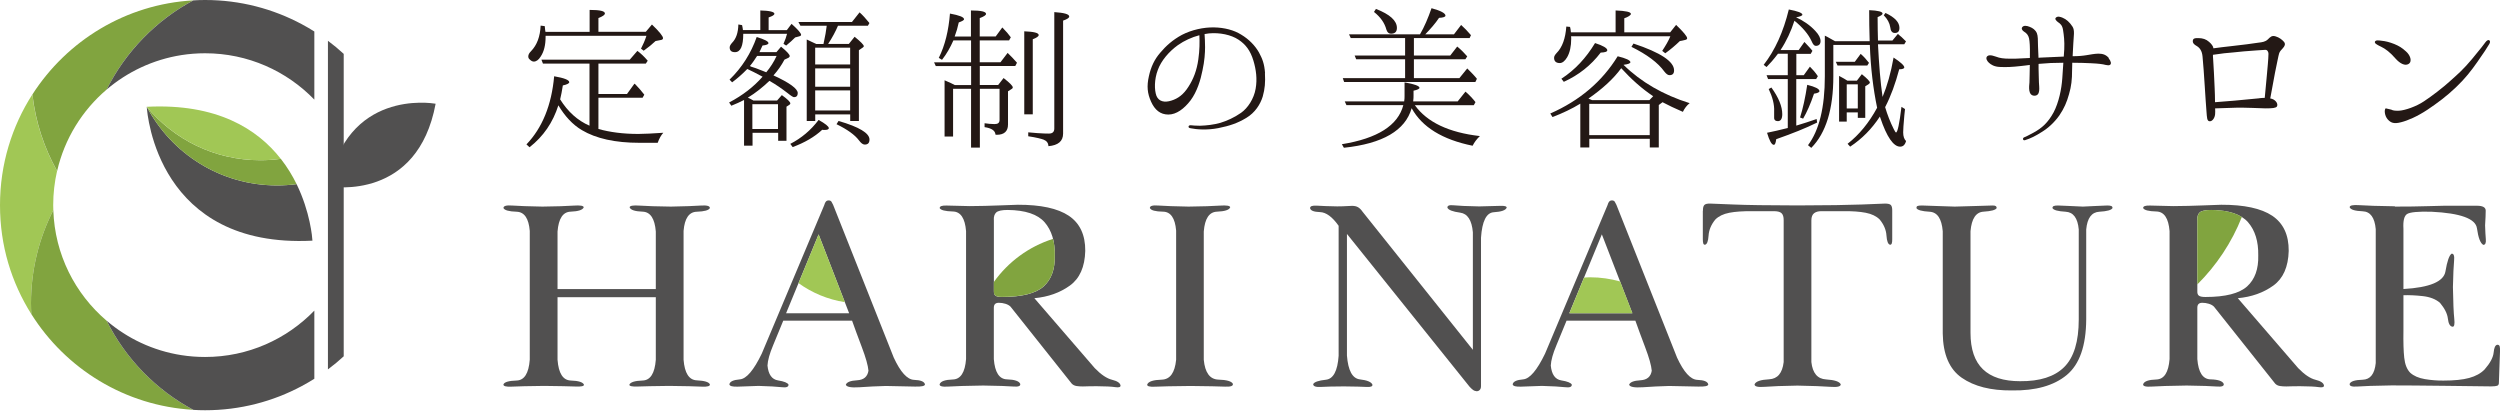 <svg width="224" height="37" viewBox="0 0 224 37" fill="none" xmlns="http://www.w3.org/2000/svg">
<g clip-path="url(#clip0_358_748)">
<path d="M4.778 18.828C4.778 18.68 4.767 18.527 4.767 18.379C4.767 17.327 4.888 16.302 5.113 15.321C3.951 13.25 3.178 10.932 2.899 8.461C1.063 11.321 0 14.724 0 18.379C0 22.034 1.03 25.311 2.806 28.144C2.789 27.82 2.778 27.503 2.778 27.174C2.778 24.171 3.502 21.332 4.778 18.834V18.828Z" fill="#A1C755"/>
<path d="M9.557 8.022C11.256 4.619 13.979 1.825 17.322 0.033C11.267 0.373 5.995 3.649 2.905 8.461C3.19 10.927 3.957 13.25 5.119 15.321C5.782 12.428 7.371 9.885 9.557 8.022Z" fill="#81A43F"/>
<path d="M17.321 36.725C13.979 34.933 11.255 32.133 9.551 28.736C6.729 26.33 4.904 22.796 4.778 18.828C3.502 21.332 2.778 24.166 2.778 27.169C2.778 27.492 2.789 27.815 2.806 28.138C5.88 33.032 11.2 36.374 17.321 36.72V36.725Z" fill="#81A43F"/>
<path d="M27.053 2.175C24.466 0.789 21.518 0 18.378 0C18.022 0 17.672 0.011 17.326 0.033C13.984 1.825 11.26 4.625 9.556 8.022C11.419 6.433 13.721 5.337 16.252 4.937C16.943 4.828 17.655 4.773 18.378 4.773C22.22 4.773 25.688 6.367 28.165 8.926V2.822C27.803 2.592 27.431 2.378 27.053 2.175Z" fill="#515050"/>
<path d="M18.378 31.985C17.655 31.985 16.948 31.93 16.252 31.821C13.721 31.426 11.419 30.33 9.556 28.736C11.255 32.133 13.978 34.933 17.326 36.725C17.677 36.747 18.028 36.758 18.378 36.758C21.518 36.758 24.472 35.969 27.053 34.583C27.431 34.38 27.803 34.166 28.165 33.936V27.831C25.688 30.39 22.22 31.985 18.378 31.985Z" fill="#515050"/>
<path d="M30.797 4.828C30.348 4.411 29.876 4.022 29.383 3.655V33.097C29.876 32.73 30.348 32.336 30.797 31.925V4.828Z" fill="#515050"/>
<path d="M13.15 9.568C13.194 10.28 14.17 22.27 27.995 21.563C27.979 21.267 27.792 18.993 26.576 16.499C26.006 16.576 25.419 16.614 24.828 16.614C19.759 16.614 15.364 13.76 13.15 9.568Z" fill="#515050"/>
<path d="M23.321 14.357C19.227 14.357 15.567 12.494 13.15 9.568C15.359 13.76 19.759 16.614 24.828 16.614C25.419 16.614 26 16.576 26.576 16.499C26.209 15.749 25.743 14.976 25.162 14.231C24.559 14.313 23.951 14.357 23.326 14.357H23.321Z" fill="#81A43F"/>
<path d="M13.15 9.568C15.572 12.494 19.227 14.357 23.321 14.357C23.945 14.357 24.559 14.313 25.157 14.231C23.063 11.557 19.436 9.25 13.15 9.568Z" fill="#A1C755"/>
<path d="M39.032 9.294C38.589 9.217 31.032 8.05 29.421 16.697C29.865 16.773 37.421 17.941 39.032 9.294Z" fill="#515050"/>
<path d="M45.11 18.642C45.105 18.45 45.368 18.373 45.916 18.417C46.458 18.456 47.352 18.489 48.601 18.511C49.856 18.494 50.782 18.467 51.39 18.423C51.998 18.379 52.3 18.434 52.3 18.582C52.207 18.812 51.812 18.938 51.127 18.965C50.442 18.987 50.048 19.579 49.955 20.741V25.903H58.76V20.741C58.667 19.584 58.273 18.993 57.588 18.965C56.903 18.943 56.508 18.817 56.415 18.582C56.415 18.434 56.717 18.379 57.325 18.423C57.933 18.467 58.859 18.494 60.114 18.511C61.358 18.489 62.257 18.456 62.799 18.417C63.342 18.379 63.61 18.456 63.605 18.642C63.511 18.839 63.117 18.949 62.426 18.971C61.736 18.993 61.341 19.563 61.248 20.691V32.232C61.341 33.432 61.736 34.045 62.426 34.078C63.117 34.111 63.511 34.226 63.605 34.435C63.637 34.599 63.391 34.67 62.865 34.643C62.339 34.615 61.369 34.593 59.95 34.577C58.618 34.593 57.686 34.61 57.155 34.632C56.623 34.654 56.371 34.593 56.393 34.462C56.486 34.243 56.881 34.117 57.577 34.095C58.273 34.073 58.667 33.454 58.76 32.237V26.631H49.955V32.237C50.048 33.454 50.442 34.067 51.138 34.095C51.834 34.117 52.229 34.243 52.322 34.462C52.344 34.599 52.092 34.654 51.56 34.632C51.029 34.61 50.097 34.593 48.765 34.577C47.346 34.593 46.376 34.615 45.85 34.643C45.324 34.67 45.083 34.599 45.11 34.435C45.204 34.226 45.598 34.117 46.289 34.095C46.979 34.073 47.374 33.454 47.467 32.232V20.691C47.374 19.563 46.979 18.993 46.289 18.971C45.598 18.949 45.204 18.839 45.11 18.642Z" fill="#515050"/>
<path d="M73.868 18.324C73.901 18.215 73.945 18.127 74.005 18.056C74.066 17.99 74.148 17.957 74.252 17.957C74.362 17.957 74.444 17.995 74.499 18.072C74.548 18.149 74.597 18.242 74.647 18.352L80.082 32.045C80.685 33.344 81.288 34.007 81.896 34.035C82.504 34.056 82.828 34.194 82.877 34.44C82.872 34.593 82.565 34.654 81.962 34.637C81.359 34.621 80.493 34.599 79.37 34.583C78.559 34.604 77.775 34.643 77.014 34.698C76.252 34.747 75.841 34.67 75.786 34.467C75.874 34.237 76.208 34.106 76.8 34.073C77.392 34.04 77.726 33.755 77.814 33.218C77.775 32.752 77.578 32.045 77.217 31.097C76.86 30.155 76.57 29.366 76.345 28.73H70.181C69.885 29.459 69.583 30.193 69.271 30.939C68.959 31.678 68.789 32.286 68.767 32.752C68.844 33.552 69.161 33.996 69.709 34.084C70.257 34.172 70.57 34.298 70.652 34.462C70.657 34.67 70.455 34.747 70.033 34.692C69.611 34.643 68.926 34.604 67.972 34.577C67.233 34.599 66.619 34.621 66.126 34.643C65.632 34.665 65.375 34.593 65.353 34.435C65.391 34.188 65.704 34.04 66.296 33.991C66.882 33.941 67.539 33.169 68.257 31.678L73.874 18.33L73.868 18.324ZM73.348 20.998L70.433 28.067H76.082L73.348 20.998Z" fill="#515050"/>
<path d="M84.197 18.642C84.192 18.478 84.4 18.401 84.833 18.417C85.266 18.434 85.951 18.45 86.888 18.467C87.825 18.461 88.702 18.439 89.518 18.406C90.335 18.373 90.894 18.357 91.195 18.346C93.25 18.341 94.773 18.669 95.765 19.332C96.757 20.001 97.25 21.048 97.239 22.483C97.201 23.919 96.74 24.955 95.858 25.59C94.976 26.226 93.918 26.604 92.68 26.719L98.094 32.988C98.658 33.569 99.174 33.914 99.645 34.029C100.116 34.144 100.368 34.319 100.401 34.544C100.406 34.687 100.248 34.736 99.924 34.687C99.601 34.637 99.042 34.61 98.258 34.604C98.094 34.604 97.875 34.604 97.606 34.61C97.338 34.61 97.141 34.621 97.025 34.626C96.817 34.626 96.631 34.615 96.461 34.588C96.291 34.561 96.143 34.495 96.028 34.374L90.543 27.475C90.433 27.366 90.28 27.278 90.083 27.218C89.885 27.157 89.694 27.13 89.491 27.13C89.337 27.13 89.228 27.169 89.157 27.24C89.085 27.311 89.047 27.421 89.047 27.574V32.177C89.14 33.366 89.535 33.974 90.231 33.991C90.927 34.013 91.321 34.15 91.414 34.402C91.447 34.593 91.239 34.67 90.79 34.632C90.34 34.593 89.442 34.566 88.094 34.544C86.57 34.566 85.529 34.599 84.976 34.637C84.422 34.676 84.159 34.604 84.192 34.424C84.285 34.161 84.68 34.024 85.376 34.002C86.072 33.98 86.466 33.371 86.559 32.177V20.708C86.466 19.552 86.072 18.965 85.376 18.949C84.68 18.932 84.285 18.828 84.192 18.642H84.197ZM89.052 19.716V26.073C89.047 26.281 89.091 26.418 89.195 26.494C89.299 26.571 89.491 26.61 89.776 26.61C91.568 26.61 92.811 26.292 93.513 25.662C94.209 25.031 94.543 24.105 94.51 22.883C94.532 21.639 94.231 20.653 93.606 19.924C92.981 19.201 91.874 18.828 90.285 18.812C89.759 18.812 89.42 18.889 89.261 19.037C89.102 19.184 89.031 19.415 89.047 19.716H89.052Z" fill="#515050"/>
<path d="M103.03 18.642C103.013 18.45 103.276 18.373 103.813 18.417C104.35 18.456 105.244 18.489 106.493 18.511C107.748 18.494 108.685 18.467 109.299 18.423C109.918 18.379 110.225 18.434 110.225 18.582C110.132 18.812 109.737 18.938 109.041 18.965C108.345 18.993 107.951 19.579 107.858 20.741V32.237C107.967 33.393 108.405 33.985 109.162 34.013C109.918 34.035 110.351 34.161 110.466 34.391C110.504 34.583 110.269 34.665 109.759 34.643C109.249 34.621 108.219 34.599 106.674 34.583C105.079 34.599 104.022 34.621 103.507 34.648C102.992 34.676 102.75 34.604 102.794 34.44C102.904 34.177 103.337 34.04 104.087 34.018C104.838 33.996 105.266 33.404 105.381 32.237V20.659C105.288 19.541 104.893 18.976 104.208 18.965C103.523 18.954 103.129 18.85 103.035 18.648L103.03 18.642Z" fill="#515050"/>
<path d="M119.897 18.489C120.193 18.489 120.44 18.483 120.648 18.467C120.856 18.45 121.021 18.445 121.147 18.445C121.36 18.445 121.536 18.483 121.678 18.565C121.815 18.648 121.952 18.773 122.078 18.96L131.969 31.344V20.812C131.876 19.727 131.492 19.141 130.829 19.053C130.166 18.965 129.783 18.817 129.69 18.615C129.668 18.423 129.854 18.352 130.254 18.395C130.654 18.439 131.416 18.472 132.534 18.494C133.383 18.478 134.008 18.461 134.408 18.445C134.808 18.428 135.005 18.483 134.999 18.609C134.906 18.839 134.523 18.976 133.849 19.015C133.18 19.053 132.797 19.815 132.698 21.3V34.604C132.698 34.747 132.66 34.856 132.588 34.933C132.517 35.01 132.435 35.048 132.336 35.059C132.199 35.048 132.084 35.01 131.986 34.939C131.887 34.867 131.783 34.769 131.668 34.643L120.686 20.96V31.859C120.79 33.202 121.174 33.908 121.837 33.991C122.5 34.067 122.878 34.226 122.971 34.467C122.988 34.626 122.812 34.692 122.44 34.67C122.073 34.648 121.393 34.632 120.412 34.621C119.47 34.626 118.774 34.643 118.33 34.67C117.886 34.692 117.662 34.61 117.662 34.418C117.755 34.226 118.138 34.095 118.801 34.024C119.464 33.952 119.848 33.24 119.941 31.881V20.231C119.377 19.431 118.818 19.02 118.27 19.004C117.716 18.987 117.42 18.867 117.382 18.648C117.382 18.472 117.59 18.401 118.001 18.428C118.412 18.456 119.042 18.478 119.892 18.494L119.897 18.489Z" fill="#515050"/>
<path d="M144.052 18.324C144.085 18.215 144.128 18.127 144.189 18.056C144.249 17.99 144.331 17.957 144.435 17.957C144.545 17.957 144.627 17.995 144.682 18.072C144.731 18.149 144.78 18.242 144.83 18.352L150.266 32.045C150.868 33.344 151.471 34.007 152.079 34.035C152.688 34.056 153.011 34.194 153.06 34.44C153.055 34.593 152.748 34.654 152.145 34.637C151.542 34.621 150.677 34.599 149.553 34.583C148.742 34.604 147.959 34.643 147.197 34.698C146.435 34.747 146.024 34.67 145.97 34.467C146.057 34.237 146.392 34.106 146.983 34.073C147.575 34.04 147.909 33.755 147.997 33.218C147.959 32.752 147.761 32.045 147.4 31.097C147.044 30.155 146.753 29.366 146.529 28.73H140.364C140.068 29.459 139.767 30.193 139.454 30.939C139.142 31.678 138.972 32.286 138.95 32.752C139.027 33.552 139.345 33.996 139.893 34.084C140.441 34.172 140.753 34.298 140.835 34.462C140.841 34.67 140.638 34.747 140.216 34.692C139.794 34.643 139.109 34.604 138.155 34.577C137.416 34.599 136.802 34.621 136.309 34.643C135.816 34.665 135.558 34.593 135.536 34.435C135.575 34.188 135.887 34.04 136.479 33.991C137.065 33.941 137.723 33.169 138.44 31.678L144.057 18.33L144.052 18.324ZM143.526 20.998L140.61 28.067H146.26L143.526 20.998Z" fill="#515050"/>
<path d="M152.584 18.883C152.578 18.642 152.617 18.472 152.704 18.373C152.792 18.275 152.978 18.231 153.263 18.242C153.493 18.253 154.184 18.28 155.335 18.324C156.485 18.373 158.392 18.401 161.055 18.406C163.73 18.401 165.642 18.368 166.793 18.324C167.943 18.275 168.634 18.247 168.864 18.242C169.149 18.236 169.335 18.28 169.423 18.373C169.511 18.472 169.549 18.642 169.544 18.883V21.442C169.544 21.601 169.533 21.722 169.505 21.804C169.478 21.886 169.428 21.93 169.352 21.93C169.171 21.892 169.061 21.617 169.028 21.108C168.996 20.598 168.793 20.122 168.42 19.667C168.124 19.371 167.708 19.168 167.171 19.064C166.634 18.96 165.96 18.91 165.149 18.922H163.231C162.946 18.916 162.721 18.971 162.551 19.097C162.387 19.223 162.299 19.437 162.299 19.743V32.44C162.409 33.432 162.847 33.952 163.615 33.996C164.382 34.045 164.82 34.188 164.93 34.435C164.935 34.632 164.628 34.709 164.004 34.659C163.379 34.61 162.393 34.577 161.05 34.55C159.718 34.572 158.743 34.61 158.124 34.659C157.505 34.709 157.198 34.632 157.209 34.435C157.318 34.172 157.757 34.024 158.513 33.985C159.269 33.947 159.702 33.432 159.817 32.44V19.743C159.823 19.437 159.757 19.223 159.62 19.097C159.483 18.971 159.236 18.916 158.886 18.922H156.957C156.157 18.916 155.483 18.96 154.946 19.064C154.409 19.168 153.992 19.371 153.696 19.667C153.324 20.116 153.121 20.598 153.088 21.108C153.055 21.617 152.951 21.892 152.765 21.93C152.688 21.93 152.633 21.886 152.611 21.804C152.589 21.722 152.573 21.601 152.573 21.442V18.883H152.584Z" fill="#515050"/>
<path d="M171.719 18.642C171.708 18.554 171.741 18.494 171.801 18.461C171.867 18.428 171.998 18.412 172.206 18.412C172.365 18.412 172.787 18.428 173.467 18.456C174.146 18.483 174.711 18.5 175.144 18.511C175.626 18.505 176.278 18.483 177.089 18.456C177.9 18.428 178.382 18.412 178.536 18.412C178.673 18.412 178.766 18.428 178.82 18.467C178.875 18.505 178.903 18.56 178.903 18.642C178.81 18.817 178.415 18.922 177.73 18.965C177.045 19.004 176.656 19.59 176.557 20.713V29.826C176.557 31.284 176.93 32.374 177.67 33.087C178.409 33.799 179.522 34.155 180.996 34.155C182.766 34.172 184.086 33.75 184.952 32.889C185.818 32.029 186.256 30.604 186.256 28.626V20.56C186.163 19.535 185.769 19.009 185.078 18.971C184.388 18.932 183.993 18.828 183.9 18.642C183.9 18.554 183.939 18.494 184.015 18.461C184.092 18.428 184.218 18.412 184.388 18.412C184.53 18.412 184.881 18.428 185.44 18.456C185.999 18.483 186.393 18.5 186.624 18.511C186.837 18.505 187.221 18.483 187.78 18.456C188.333 18.428 188.678 18.412 188.815 18.412C188.963 18.412 189.084 18.428 189.161 18.456C189.243 18.483 189.281 18.543 189.281 18.642C189.188 18.823 188.794 18.932 188.103 18.971C187.413 19.009 187.018 19.535 186.925 20.56V28.626C186.909 30.988 186.328 32.648 185.177 33.602C184.026 34.555 182.388 35.015 180.262 34.983C178.382 34.999 176.886 34.621 175.774 33.848C174.661 33.076 174.097 31.75 174.07 29.881V20.719C173.976 19.59 173.582 19.009 172.891 18.971C172.201 18.932 171.806 18.823 171.713 18.648L171.719 18.642Z" fill="#515050"/>
<path d="M192.026 18.642C192.015 18.478 192.229 18.401 192.661 18.417C193.094 18.434 193.779 18.45 194.716 18.467C195.653 18.461 196.53 18.439 197.347 18.406C198.163 18.373 198.722 18.357 199.023 18.346C201.078 18.341 202.602 18.669 203.594 19.332C204.585 20.001 205.079 21.048 205.068 22.483C205.029 23.919 204.569 24.955 203.687 25.59C202.804 26.226 201.747 26.604 200.508 26.719L205.922 32.988C206.487 33.569 207.002 33.914 207.473 34.029C207.944 34.144 208.196 34.319 208.229 34.544C208.235 34.687 208.076 34.736 207.753 34.687C207.429 34.637 206.87 34.61 206.087 34.604C205.922 34.604 205.703 34.604 205.435 34.61C205.166 34.61 204.969 34.621 204.854 34.626C204.646 34.626 204.459 34.615 204.289 34.588C204.12 34.561 203.972 34.495 203.857 34.374L198.371 27.475C198.262 27.366 198.108 27.278 197.911 27.218C197.714 27.157 197.522 27.13 197.325 27.13C197.171 27.13 197.062 27.169 196.99 27.24C196.919 27.311 196.881 27.421 196.881 27.574V32.177C196.974 33.366 197.369 33.974 198.064 33.991C198.76 34.007 199.155 34.15 199.248 34.402C199.281 34.593 199.073 34.67 198.623 34.632C198.174 34.593 197.275 34.566 195.927 34.544C194.404 34.566 193.363 34.599 192.809 34.637C192.256 34.676 191.993 34.604 192.026 34.424C192.119 34.161 192.514 34.024 193.209 34.002C193.905 33.98 194.3 33.371 194.393 32.177V20.708C194.3 19.552 193.905 18.965 193.209 18.949C192.514 18.932 192.119 18.828 192.026 18.642ZM196.881 19.716V26.073C196.87 26.281 196.919 26.418 197.023 26.494C197.127 26.571 197.319 26.61 197.604 26.61C199.396 26.61 200.64 26.292 201.341 25.662C202.037 25.031 202.372 24.105 202.339 22.883C202.361 21.639 202.059 20.653 201.434 19.924C200.81 19.201 199.703 18.828 198.114 18.812C197.588 18.812 197.248 18.889 197.089 19.037C196.93 19.184 196.859 19.415 196.875 19.716H196.881Z" fill="#515050"/>
<path d="M214.576 18.511C215.672 18.511 216.647 18.5 217.502 18.472C218.357 18.45 218.861 18.434 219.003 18.434H221.93C222.456 18.434 222.719 18.582 222.719 18.872C222.719 19.168 222.702 19.606 222.664 20.193C222.68 20.702 222.702 21.119 222.73 21.442C222.757 21.765 222.686 21.935 222.51 21.941C222.247 21.815 222.056 21.316 221.935 20.456C221.815 19.59 220.456 19.097 217.858 18.971C216.669 18.938 215.94 19.009 215.677 19.174C215.414 19.338 215.305 19.782 215.348 20.505V25.897C217.705 25.76 218.96 25.234 219.113 24.314C219.266 23.393 219.453 22.867 219.666 22.73C219.858 22.713 219.93 22.927 219.886 23.366C219.842 23.804 219.809 24.587 219.782 25.716C219.803 27.097 219.847 28.04 219.902 28.549C219.957 29.059 219.902 29.3 219.738 29.273C219.519 29.24 219.382 29.004 219.332 28.56C219.283 28.116 219.047 27.64 218.62 27.13C218.242 26.807 217.727 26.604 217.091 26.533C216.45 26.462 215.869 26.434 215.348 26.451V29.618C215.332 30.648 215.354 31.465 215.42 32.056C215.485 32.654 215.661 33.097 215.957 33.399C216.275 33.684 216.713 33.876 217.272 33.969C217.831 34.062 218.384 34.106 218.932 34.1C219.891 34.1 220.664 34.024 221.239 33.865C221.82 33.706 222.28 33.454 222.62 33.103C223.119 32.533 223.387 32.029 223.431 31.585C223.469 31.147 223.579 30.911 223.765 30.889C223.875 30.889 223.946 30.939 223.974 31.043C224.001 31.147 224.012 31.295 224.001 31.492C224.001 31.689 223.985 32.084 223.957 32.665C223.93 33.245 223.913 33.782 223.902 34.265C223.908 34.424 223.858 34.522 223.754 34.561C223.645 34.599 223.464 34.621 223.201 34.621C222.763 34.615 221.442 34.599 219.234 34.572C217.025 34.544 215.37 34.533 214.28 34.533C212.757 34.555 211.743 34.593 211.233 34.632C210.724 34.67 210.493 34.593 210.532 34.385C210.625 34.166 211.014 34.04 211.699 34.024C212.378 34.002 212.768 33.508 212.866 32.528V20.532C212.773 19.491 212.384 18.96 211.699 18.932C211.014 18.905 210.63 18.79 210.532 18.582C210.51 18.406 210.8 18.341 211.414 18.384C212.022 18.428 213.08 18.461 214.581 18.483L214.576 18.511Z" fill="#515050"/>
<path d="M71.545 25.366C72.75 26.237 74.164 26.834 75.698 27.075L73.347 21.004L71.545 25.371V25.366Z" fill="#A1C755"/>
<path d="M89.195 26.489C89.299 26.566 89.49 26.604 89.775 26.604C91.567 26.604 92.811 26.286 93.513 25.656C94.209 25.026 94.543 24.1 94.51 22.878C94.521 22.335 94.466 21.848 94.351 21.404C92.186 22.089 90.334 23.464 89.047 25.267V26.067C89.041 26.275 89.085 26.412 89.189 26.489H89.195Z" fill="#81A43F"/>
<path d="M146.265 28.067L145.163 25.218C144.308 24.982 143.41 24.845 142.478 24.845C142.292 24.845 142.111 24.861 141.93 24.872L140.615 28.062H146.265V28.067Z" fill="#A1C755"/>
<path d="M200.87 19.442C200.218 19.037 199.302 18.823 198.119 18.812C197.593 18.812 197.253 18.889 197.094 19.037C196.935 19.19 196.864 19.415 196.88 19.716V25.486C198.596 23.782 199.965 21.727 200.87 19.442Z" fill="#81A43F"/>
<path d="M52.819 5.699H48.649L48.512 5.348H56.425L57.11 4.559C57.4 4.773 57.702 5.047 58.036 5.441L57.866 5.699H53.619V8.422H56.178L56.847 7.496C56.907 7.529 56.94 7.573 56.984 7.617C57.241 7.874 57.488 8.181 57.729 8.483L57.576 8.757H53.619V11.557C54.655 11.847 55.839 12.001 57.198 12.001C57.729 12.001 58.474 11.957 59.433 11.896C59.236 12.11 59.066 12.412 58.929 12.795H57.285C55.126 12.795 53.406 12.417 52.129 11.655C51.307 11.168 50.605 10.406 50.03 9.436C49.542 10.97 48.693 12.22 47.444 13.195L47.17 12.938C48.583 11.464 49.422 9.425 49.652 6.833C50.551 6.987 51.005 7.167 51.005 7.365C51.005 7.469 50.808 7.578 50.43 7.655C50.353 8.143 50.277 8.554 50.189 8.905C50.874 10.001 51.756 10.806 52.819 11.261V5.704V5.699ZM52.83 2.855V0.888C53.756 0.888 54.2 0.992 54.2 1.206C54.2 1.326 54.019 1.463 53.619 1.617V2.849H57.866L58.414 2.197C59.083 2.838 59.406 3.249 59.406 3.414C59.406 3.507 59.346 3.567 59.209 3.584L58.737 3.677C58.431 3.967 58.085 4.252 57.674 4.543L57.433 4.362C57.614 4.011 57.784 3.633 57.921 3.206H48.885V3.31C48.885 4.022 48.748 4.619 48.441 5.074C48.26 5.365 48.046 5.518 47.833 5.518C47.712 5.518 47.592 5.458 47.455 5.321C47.361 5.244 47.334 5.151 47.334 5.047C47.334 4.893 47.427 4.74 47.575 4.592C48.123 4.028 48.397 3.266 48.441 2.296L48.808 2.34C48.825 2.417 48.825 2.521 48.841 2.658C48.857 2.751 48.874 2.828 48.874 2.855H52.847H52.83Z" fill="#231815"/>
<path d="M66.951 6.187C66.508 6.641 66.053 7.041 65.598 7.376L65.368 7.135C66.48 6.055 67.286 4.778 67.801 3.315C68.502 3.529 68.853 3.71 68.853 3.863C68.853 3.967 68.683 4.044 68.322 4.077C68.184 4.367 68.091 4.581 68.047 4.669H69.571L69.982 4.181C70.513 4.608 70.76 4.899 70.76 5.019C70.76 5.08 70.716 5.124 70.656 5.173L70.289 5.343C70.015 5.858 69.697 6.318 69.302 6.756C70.765 7.425 71.478 7.957 71.478 8.34C71.478 8.581 71.357 8.707 71.144 8.707C71.067 8.707 70.87 8.587 70.568 8.34C70.037 7.929 69.505 7.562 68.941 7.244C68.349 7.809 67.708 8.324 67.006 8.751C67.067 8.768 67.237 8.855 67.51 9.009H69.626L70.053 8.521C70.568 8.888 70.815 9.146 70.815 9.266C70.815 9.31 70.782 9.359 70.711 9.403L70.469 9.557V12.614H69.724V11.896H67.428V13.053H66.667V8.959C66.316 9.14 65.938 9.31 65.527 9.474L65.329 9.184C66.562 8.532 67.538 7.77 68.327 6.872C67.735 6.554 67.275 6.324 66.973 6.187H66.951ZM68.124 2.701V0.937C68.979 0.953 69.385 1.074 69.385 1.227C69.385 1.348 69.215 1.441 68.869 1.562V2.701H70.497L70.924 2.137C71.489 2.641 71.779 2.975 71.779 3.123C71.779 3.184 71.719 3.228 71.598 3.26L71.248 3.354C71.017 3.584 70.76 3.825 70.442 4.082L70.201 3.929C70.354 3.578 70.459 3.277 70.519 3.03H66.595C66.595 4.126 66.354 4.674 65.85 4.674C65.543 4.674 65.379 4.537 65.379 4.247C65.379 4.126 65.456 3.989 65.593 3.836C65.96 3.469 66.141 2.921 66.157 2.192L66.491 2.252C66.535 2.433 66.552 2.57 66.568 2.696H68.135L68.124 2.701ZM67.302 5.973C67.499 6.033 67.883 6.154 68.426 6.384L68.656 6.477C69.023 6.033 69.341 5.551 69.582 5.014H67.834C67.636 5.321 67.439 5.622 67.193 5.913L67.297 5.973H67.302ZM67.412 9.337V11.557H69.708V9.337H67.412ZM70.804 12.894C71.807 12.379 72.661 11.661 73.346 10.746C73.955 11.08 74.261 11.338 74.261 11.475C74.261 11.595 74.124 11.644 73.867 11.644C73.807 11.644 73.73 11.644 73.67 11.628C72.985 12.269 72.086 12.784 71.023 13.179L70.809 12.888L70.804 12.894ZM73.785 3.934C73.938 3.266 74.026 2.718 74.075 2.307H71.719L71.538 1.973H76.333L77.018 1.107C77.292 1.348 77.582 1.671 77.9 2.066L77.763 2.307H75.083C74.87 2.811 74.579 3.359 74.201 3.934H76.059L76.574 3.293C77.122 3.737 77.396 4.022 77.396 4.132C77.396 4.192 77.352 4.225 77.292 4.269L76.957 4.499V10.844H76.179V10.253H73.045V10.844H72.283V3.54L72.36 3.573C72.59 3.693 72.848 3.803 73.138 3.94H73.79L73.785 3.934ZM76.174 5.776V4.269H73.04V5.776H76.174ZM76.174 6.126H73.04V7.77H76.174V6.126ZM76.174 9.896V8.099H73.04V9.896H76.174ZM75.138 10.839C76.979 11.37 77.906 11.935 77.906 12.499C77.906 12.806 77.769 12.954 77.478 12.954C77.308 12.954 77.144 12.817 76.963 12.576C76.596 12.088 75.927 11.601 74.952 11.129L75.133 10.839H75.138Z" fill="#231815"/>
<path d="M86.996 3.266V0.937C87.894 0.937 88.349 1.041 88.349 1.244C88.349 1.364 88.152 1.485 87.785 1.622V3.266H89.215L89.807 2.46C90.141 2.795 90.399 3.102 90.569 3.343L90.415 3.617H87.785V5.578H89.642L90.284 4.74C90.574 5.014 90.859 5.321 91.122 5.622L90.969 5.913H87.79V7.617H89.434L89.922 6.992C90.47 7.42 90.744 7.694 90.744 7.831C90.744 7.891 90.711 7.935 90.651 7.968L90.317 8.181V11.162C90.317 11.754 89.982 12.077 89.314 12.077C89.27 12.077 89.237 12.061 89.193 12.061C89.177 11.71 88.843 11.48 88.218 11.392V11.042C88.508 11.085 88.81 11.118 89.117 11.118C89.423 11.118 89.56 10.998 89.56 10.74V7.957H87.796V13.223H87.007V7.957H85.396V12.231H84.634V7.195C85.061 7.376 85.363 7.513 85.549 7.622H87.012V5.918H83.845L83.692 5.584H87.007V3.622H85.423C85.149 4.247 84.815 4.839 84.404 5.359L84.114 5.189C84.678 4.06 84.996 2.723 85.116 1.216C85.955 1.37 86.377 1.534 86.377 1.721C86.377 1.814 86.207 1.901 85.905 2.011C85.812 2.455 85.692 2.866 85.538 3.271H87.001L86.996 3.266ZM91.774 10.247V2.806C92.629 2.838 93.067 2.943 93.067 3.14C93.067 3.26 92.886 3.381 92.536 3.518V10.242H91.774V10.247ZM92.136 11.858C92.788 11.918 93.215 11.951 93.385 11.951C93.599 11.968 93.796 11.968 93.933 11.968C94.284 11.984 94.465 11.831 94.465 11.524V1.085C95.347 1.145 95.802 1.266 95.802 1.48C95.802 1.6 95.621 1.721 95.254 1.847V11.968C95.254 12.653 94.81 13.02 93.944 13.097C93.928 12.822 93.791 12.625 93.517 12.516C93.319 12.439 92.865 12.318 92.13 12.209V11.858H92.136Z" fill="#231815"/>
<path d="M113.338 6.548C113.382 7.387 113.338 7.946 113.141 8.647C112.927 9.348 112.456 10.094 111.667 10.565C110.889 11.036 110.176 11.277 109.157 11.48C108.138 11.677 107.223 11.601 106.708 11.496C106.554 11.48 106.478 11.42 106.494 11.343C106.494 11.266 106.587 11.206 106.708 11.223C106.845 11.239 107.152 11.266 107.513 11.266C108.105 11.25 108.746 11.173 109.338 11.009C109.93 10.828 110.587 10.537 111.196 10.11C111.804 9.683 112.352 8.85 112.505 7.951C112.659 7.085 112.549 6.247 112.308 5.441C112.034 4.526 111.607 3.978 110.971 3.556C110.302 3.112 109.283 2.904 108.324 2.992C108.204 3.008 108.067 3.036 107.93 3.052C107.963 3.359 107.963 3.841 107.974 4.225C107.974 4.729 107.93 5.458 107.743 6.307C107.574 7.173 107.256 8.209 106.68 8.987C106.099 9.748 105.404 10.264 104.686 10.264C103.968 10.264 103.469 9.853 103.135 9.107C102.801 8.362 102.74 7.721 102.938 6.839C103.119 6 103.442 5.315 103.957 4.724C104.472 4.115 105.053 3.584 105.902 3.123C106.784 2.669 107.837 2.438 108.779 2.455C109.705 2.471 110.56 2.696 111.201 3.096C111.919 3.523 112.461 4.099 112.801 4.696C113.108 5.261 113.289 5.715 113.349 6.554L113.338 6.548ZM107.464 3.156C106.779 3.337 106.11 3.644 105.546 4.039C104.74 4.619 104.039 5.436 103.738 6.274C103.42 7.113 103.42 8.055 103.617 8.587C103.831 9.102 104.346 9.211 104.954 9.014C105.546 8.833 106.05 8.466 106.489 7.765C106.932 7.08 107.234 6.302 107.371 5.315C107.491 4.477 107.491 3.765 107.464 3.156Z" fill="#231815"/>
<path d="M130.604 9.091L131.306 8.209C131.673 8.526 131.974 8.85 132.204 9.151L132.051 9.425H126.769C127.865 10.948 129.81 11.874 132.599 12.192C132.309 12.466 132.095 12.757 131.947 13.058C129.24 12.51 127.415 11.387 126.484 9.694C125.919 11.688 123.897 12.872 120.412 13.239L120.231 12.921C123.426 12.406 125.267 11.233 125.738 9.42H120.642L120.489 9.085H125.815C125.848 8.888 125.848 8.718 125.848 8.57V7.381C126.73 7.535 127.185 7.699 127.185 7.869C127.185 7.962 127.004 8.05 126.653 8.126V8.57C126.653 8.674 126.653 8.861 126.621 9.085H130.61L130.604 9.091ZM127.229 3.08C127.623 2.411 127.958 1.617 128.265 0.734C129.103 0.964 129.514 1.189 129.514 1.403C129.514 1.507 129.317 1.584 128.939 1.6C128.604 2.104 128.177 2.586 127.706 3.074H130.276L130.917 2.236C131.207 2.493 131.498 2.8 131.799 3.151L131.678 3.408H126.686V4.976H129.941L130.566 4.17C130.884 4.428 131.191 4.734 131.465 5.052L131.295 5.31H126.686V6.998H130.763L131.465 6.132C131.799 6.466 132.106 6.773 132.33 7.058L132.193 7.348H120.434L120.313 6.998H125.897V5.31H121.514L121.377 4.976H125.897V3.408H121.026L120.872 3.074H127.234L127.229 3.08ZM123.289 0.8C124.538 1.288 125.163 1.852 125.163 2.504C125.163 2.855 124.982 3.019 124.631 3.019C124.434 3.019 124.297 2.899 124.22 2.652C124.067 2.071 123.705 1.54 123.108 1.069L123.289 0.795V0.8Z" fill="#231815"/>
<path d="M148.868 9.228L148.627 9.409V13.212H147.821V12.434H142.402V13.212H141.596V9.288C140.851 9.743 140.013 10.143 139.103 10.488L138.906 10.17C141.536 9.014 143.547 7.31 144.945 5.041C145.69 5.222 146.084 5.408 146.084 5.573C146.084 5.677 145.887 5.754 145.493 5.803L145.476 5.819C147.043 7.354 149.021 8.499 151.394 9.244C151.153 9.425 150.939 9.699 150.786 10.022C150.074 9.716 149.476 9.431 148.961 9.157C148.928 9.189 148.901 9.217 148.868 9.233V9.228ZM144.758 2.899V0.937C145.673 0.97 146.128 1.074 146.128 1.244C146.128 1.348 145.947 1.485 145.536 1.638V2.899H149.646L150.178 2.23C150.846 2.871 151.169 3.266 151.169 3.43C151.169 3.507 151.109 3.551 150.972 3.584L150.517 3.677C150.123 4.055 149.679 4.439 149.208 4.773L148.934 4.559C149.241 4.088 149.498 3.66 149.663 3.249H140.764C140.78 3.293 140.78 3.386 140.78 3.463C140.78 4.148 140.659 4.713 140.413 5.134C140.216 5.469 139.985 5.65 139.761 5.65C139.41 5.65 139.246 5.48 139.246 5.178C139.246 5.041 139.322 4.921 139.459 4.767C139.991 4.236 140.265 3.43 140.342 2.378L140.676 2.411C140.709 2.515 140.736 2.685 140.753 2.899H144.769H144.758ZM139.903 7.052C141.12 6.263 142.112 5.195 142.917 3.858C143.629 4.088 144.013 4.313 144.013 4.499C144.013 4.636 143.816 4.696 143.421 4.713C142.555 5.852 141.459 6.724 140.117 7.332L139.903 7.058V7.052ZM148.123 8.62C147.12 7.951 146.177 7.113 145.262 6.11C144.577 7.052 143.591 7.951 142.325 8.833C142.402 8.877 142.522 8.91 142.643 8.97H147.789L148.123 8.62ZM147.816 12.105V9.305H142.396V12.105H147.816ZM146.358 3.902C148.791 4.707 149.997 5.513 149.997 6.307C149.997 6.598 149.86 6.735 149.586 6.735C149.449 6.735 149.295 6.63 149.131 6.417C148.55 5.611 147.564 4.882 146.177 4.197L146.358 3.907V3.902Z" fill="#231815"/>
<path d="M160.952 4.817V6.735H161.62L162.168 5.973C162.409 6.214 162.656 6.488 162.881 6.828L162.727 7.085H160.946V11.255C161.527 11.085 162.119 10.888 162.771 10.664L162.815 10.981C161.796 11.486 160.579 11.968 159.149 12.472C159.105 12.806 159.045 12.976 158.935 12.976C158.738 12.976 158.541 12.609 158.327 11.896C158.831 11.792 159.467 11.655 160.185 11.469V7.085H158.42L158.283 6.735H160.185V4.817H159.302C158.924 5.321 158.573 5.715 158.283 6.006L158.026 5.809C159.045 4.499 159.79 2.855 160.278 0.849C161.083 1.003 161.494 1.156 161.494 1.321C161.494 1.397 161.297 1.49 160.93 1.551C161.615 1.869 162.19 2.269 162.65 2.767C162.968 3.102 163.122 3.408 163.122 3.682C163.122 3.956 162.968 4.11 162.694 4.11C162.557 4.11 162.437 3.973 162.316 3.682C162.026 3.058 161.511 2.449 160.782 1.858C160.475 2.8 160.069 3.682 159.532 4.488H161.16L161.675 3.759L161.949 4.05C162.102 4.219 162.267 4.384 162.393 4.554L162.239 4.828H160.946L160.952 4.817ZM158.716 7.841C159.368 8.74 159.691 9.546 159.691 10.231C159.691 10.642 159.554 10.855 159.297 10.855C159.067 10.855 158.946 10.735 158.963 10.505V9.99C158.995 9.348 158.809 8.68 158.475 7.978L158.716 7.841ZM161.286 10.521C161.543 9.716 161.757 8.74 161.927 7.6C162.656 7.781 163.023 7.968 163.023 8.165C163.023 8.269 162.853 8.346 162.535 8.395C162.228 9.31 161.894 10.055 161.56 10.631L161.286 10.527V10.521ZM167.522 3.677C167.489 2.701 167.478 1.775 167.478 0.91C168.267 0.943 168.678 1.047 168.678 1.216C168.678 1.31 168.525 1.414 168.234 1.534C168.234 2.373 168.251 3.069 168.267 3.633H169.56L170.048 3.041C170.262 3.211 170.503 3.419 170.777 3.71L170.623 3.967H168.267C168.36 5.776 168.481 7.359 168.678 8.685C169.089 7.699 169.423 6.526 169.664 5.156C170.317 5.584 170.623 5.874 170.623 6.039C170.623 6.143 170.47 6.209 170.169 6.209C169.834 7.469 169.423 8.614 168.908 9.6C169.105 10.269 169.363 10.938 169.686 11.579C169.78 11.759 169.84 11.869 169.884 11.869C170.021 11.869 170.19 11.091 170.371 9.573L170.689 9.77L170.629 10.335C170.552 11.157 170.525 11.661 170.525 11.858C170.525 12.225 170.618 12.483 170.782 12.636C170.689 12.987 170.508 13.14 170.251 13.14C169.659 13.14 169.051 12.275 168.47 10.537L168.437 10.444C167.719 11.54 166.837 12.439 165.774 13.14L165.544 12.883C166.579 12.077 167.462 10.998 168.19 9.655C167.84 7.968 167.61 6.093 167.538 4.028H164.267V6.844C164.267 9.765 163.615 11.913 162.289 13.25L161.998 13.009C163.001 11.672 163.505 9.617 163.505 6.833V3.195C163.582 3.228 163.642 3.271 163.719 3.299C163.9 3.403 164.146 3.529 164.42 3.693H167.522V3.677ZM166.185 5.545L166.716 4.828C166.99 5.058 167.231 5.332 167.462 5.633L167.308 5.874H164.645L164.492 5.54H166.179L166.185 5.545ZM166.382 7.222L166.82 6.647C167.308 7.041 167.538 7.288 167.538 7.392C167.538 7.452 167.494 7.496 167.401 7.562L167.127 7.732V10.559H166.459V10.072H165.467V10.894H164.782V6.8C165.1 6.97 165.346 7.107 165.527 7.228H166.382V7.222ZM165.467 7.557V9.716H166.459V7.557H165.467ZM168.941 1.162C169.78 1.556 170.19 2 170.19 2.499C170.19 2.806 170.053 2.954 169.78 2.954C169.538 2.954 169.401 2.784 169.369 2.449C169.308 2.055 169.111 1.704 168.788 1.37L168.941 1.156V1.162Z" fill="#231815"/>
<path d="M188.93 5.211C189.16 5.502 189.187 5.715 189.067 5.803C188.974 5.88 188.826 5.847 188.672 5.819C188.382 5.743 188.048 5.699 187.363 5.666C186.858 5.633 186.311 5.633 185.675 5.622C185.658 5.863 185.675 6.11 185.658 6.324C185.658 7.102 185.598 7.721 185.384 8.439C185.187 9.157 184.941 9.716 184.519 10.34C184.075 10.965 183.516 11.48 182.935 11.831C182.387 12.181 181.96 12.395 181.445 12.559C181.247 12.62 181.187 12.379 181.368 12.302C181.549 12.242 181.779 12.105 182.223 11.875C182.968 11.464 183.499 10.992 184.004 10.066C184.475 9.168 184.716 7.968 184.782 7.009C184.815 6.537 184.842 6.066 184.875 5.622C184.025 5.622 183.412 5.655 182.776 5.715C182.732 5.715 182.699 5.715 182.656 5.732V6.143C182.656 6.521 182.688 7.146 182.688 7.376C182.705 7.831 182.858 8.576 182.277 8.576C181.697 8.559 181.806 7.754 181.839 7.387C181.856 7.069 181.855 6.411 181.872 5.819C181.582 5.852 181.308 5.896 180.99 5.924C180.349 6 179.757 6.028 179.209 6C178.677 5.984 178.387 5.787 178.206 5.622C178.036 5.469 177.888 5.211 178.053 5.041C178.283 4.828 178.738 5.058 179.105 5.162C179.472 5.255 179.79 5.266 180.628 5.255C181.099 5.239 181.494 5.211 181.877 5.195V4.954C181.894 4.225 181.861 3.704 181.801 3.43C181.74 3.156 181.571 2.959 181.373 2.849C181.176 2.729 181.099 2.559 181.192 2.438C181.313 2.269 181.571 2.285 181.861 2.406C182.135 2.51 182.376 2.68 182.502 2.97C182.606 3.228 182.595 3.578 182.606 4.143C182.623 4.417 182.639 4.795 182.65 5.178C182.694 5.178 182.771 5.162 182.831 5.162C183.362 5.145 184.201 5.102 184.913 5.069C184.93 4.839 184.946 4.625 184.957 4.417C184.99 3.688 184.924 3.156 184.853 2.712C184.793 2.285 184.623 2.137 184.398 1.984C184.228 1.863 184.091 1.693 184.201 1.589C184.354 1.419 184.628 1.512 184.809 1.589C185.143 1.726 185.434 1.984 185.691 2.378C185.921 2.712 185.795 3.26 185.768 3.913C185.752 4.219 185.724 4.625 185.708 5.036C186.223 5.036 186.606 5.003 186.957 4.943C187.352 4.882 187.598 4.822 188.009 4.806C188.42 4.806 188.711 4.91 188.952 5.2L188.93 5.211Z" fill="#231815"/>
<path d="M204.636 3.737C204.817 3.951 204.697 4.148 204.543 4.318C204.39 4.471 204.253 4.636 204.209 4.789C204.149 4.97 204.012 5.704 203.842 6.51C203.721 7.135 203.507 8.351 203.414 8.822C203.518 8.839 203.628 8.866 203.705 8.916C204.039 9.113 204.099 9.387 204.012 9.54C203.918 9.677 203.633 9.71 202.992 9.71C202.384 9.694 201.195 9.633 200.362 9.65C199.661 9.666 198.948 9.694 198.477 9.71C198.477 9.924 198.494 10.088 198.477 10.165C198.477 10.499 198.263 10.866 198.006 10.866C197.732 10.866 197.748 10.549 197.699 9.968C197.655 9.359 197.595 8.598 197.546 7.732C197.502 6.85 197.392 5.6 197.348 5.069C197.304 4.554 197.091 4.28 196.833 4.126C196.576 3.989 196.439 3.836 196.482 3.611C196.515 3.458 196.652 3.397 196.97 3.414C197.365 3.414 197.672 3.518 197.929 3.748C198.143 3.929 198.307 4.143 198.324 4.329C198.735 4.269 199.387 4.192 199.935 4.132C200.784 4.039 201.973 3.891 202.34 3.825C202.707 3.781 202.965 3.748 203.195 3.534C203.425 3.304 203.562 3.156 203.897 3.26C204.214 3.354 204.477 3.551 204.642 3.748L204.636 3.737ZM202.433 8.8C202.587 8.784 202.751 8.768 202.921 8.768C203.042 7.354 203.151 6.472 203.195 5.803C203.228 5.436 203.255 4.997 203.255 4.817C203.255 4.647 203.151 4.45 202.965 4.466C202.768 4.482 201.672 4.543 201.047 4.603C200.395 4.663 199.754 4.74 199.283 4.773C199.009 4.806 198.581 4.866 198.28 4.91C198.28 5.014 198.28 5.14 198.296 5.277C198.34 5.858 198.4 7.135 198.433 7.896C198.45 8.263 198.466 8.751 198.466 9.157C198.861 9.124 199.655 9.063 200.187 9.02C200.916 8.943 201.984 8.85 202.439 8.806L202.433 8.8Z" fill="#231815"/>
<path d="M213.282 4.159C212.931 3.978 212.75 3.885 212.794 3.732C212.871 3.578 213.101 3.611 213.419 3.655C213.753 3.688 214.103 3.776 214.531 3.945C214.958 4.126 215.199 4.263 215.583 4.614C215.95 4.932 216.175 5.513 215.797 5.737C215.49 5.918 215.051 5.704 214.657 5.266C214.142 4.674 213.758 4.384 213.287 4.154L213.282 4.159ZM223.035 3.951C222.855 4.258 222.564 4.713 221.972 5.551C221.441 6.313 220.876 7.041 220.054 7.82C219.232 8.609 218.394 9.233 217.484 9.842C216.586 10.433 215.747 10.8 215.128 10.954C214.487 11.124 214.213 10.998 213.939 10.696C213.665 10.389 213.605 9.842 213.758 9.705L214.262 9.825C214.416 9.918 214.673 9.929 214.975 9.918C215.49 9.885 216.482 9.551 217.183 9.08C217.895 8.609 218.854 7.88 219.556 7.239C220.257 6.614 220.745 6.187 221.49 5.293C222.252 4.378 222.613 3.907 222.707 3.77C222.811 3.633 222.937 3.556 223.024 3.6C223.112 3.644 223.145 3.754 223.041 3.951H223.035Z" fill="#231815"/>
</g>
<defs>
<clipPath id="clip0_358_748">
<rect width="224" height="36.758" fill="white"/>
</clipPath>
</defs>
</svg>
